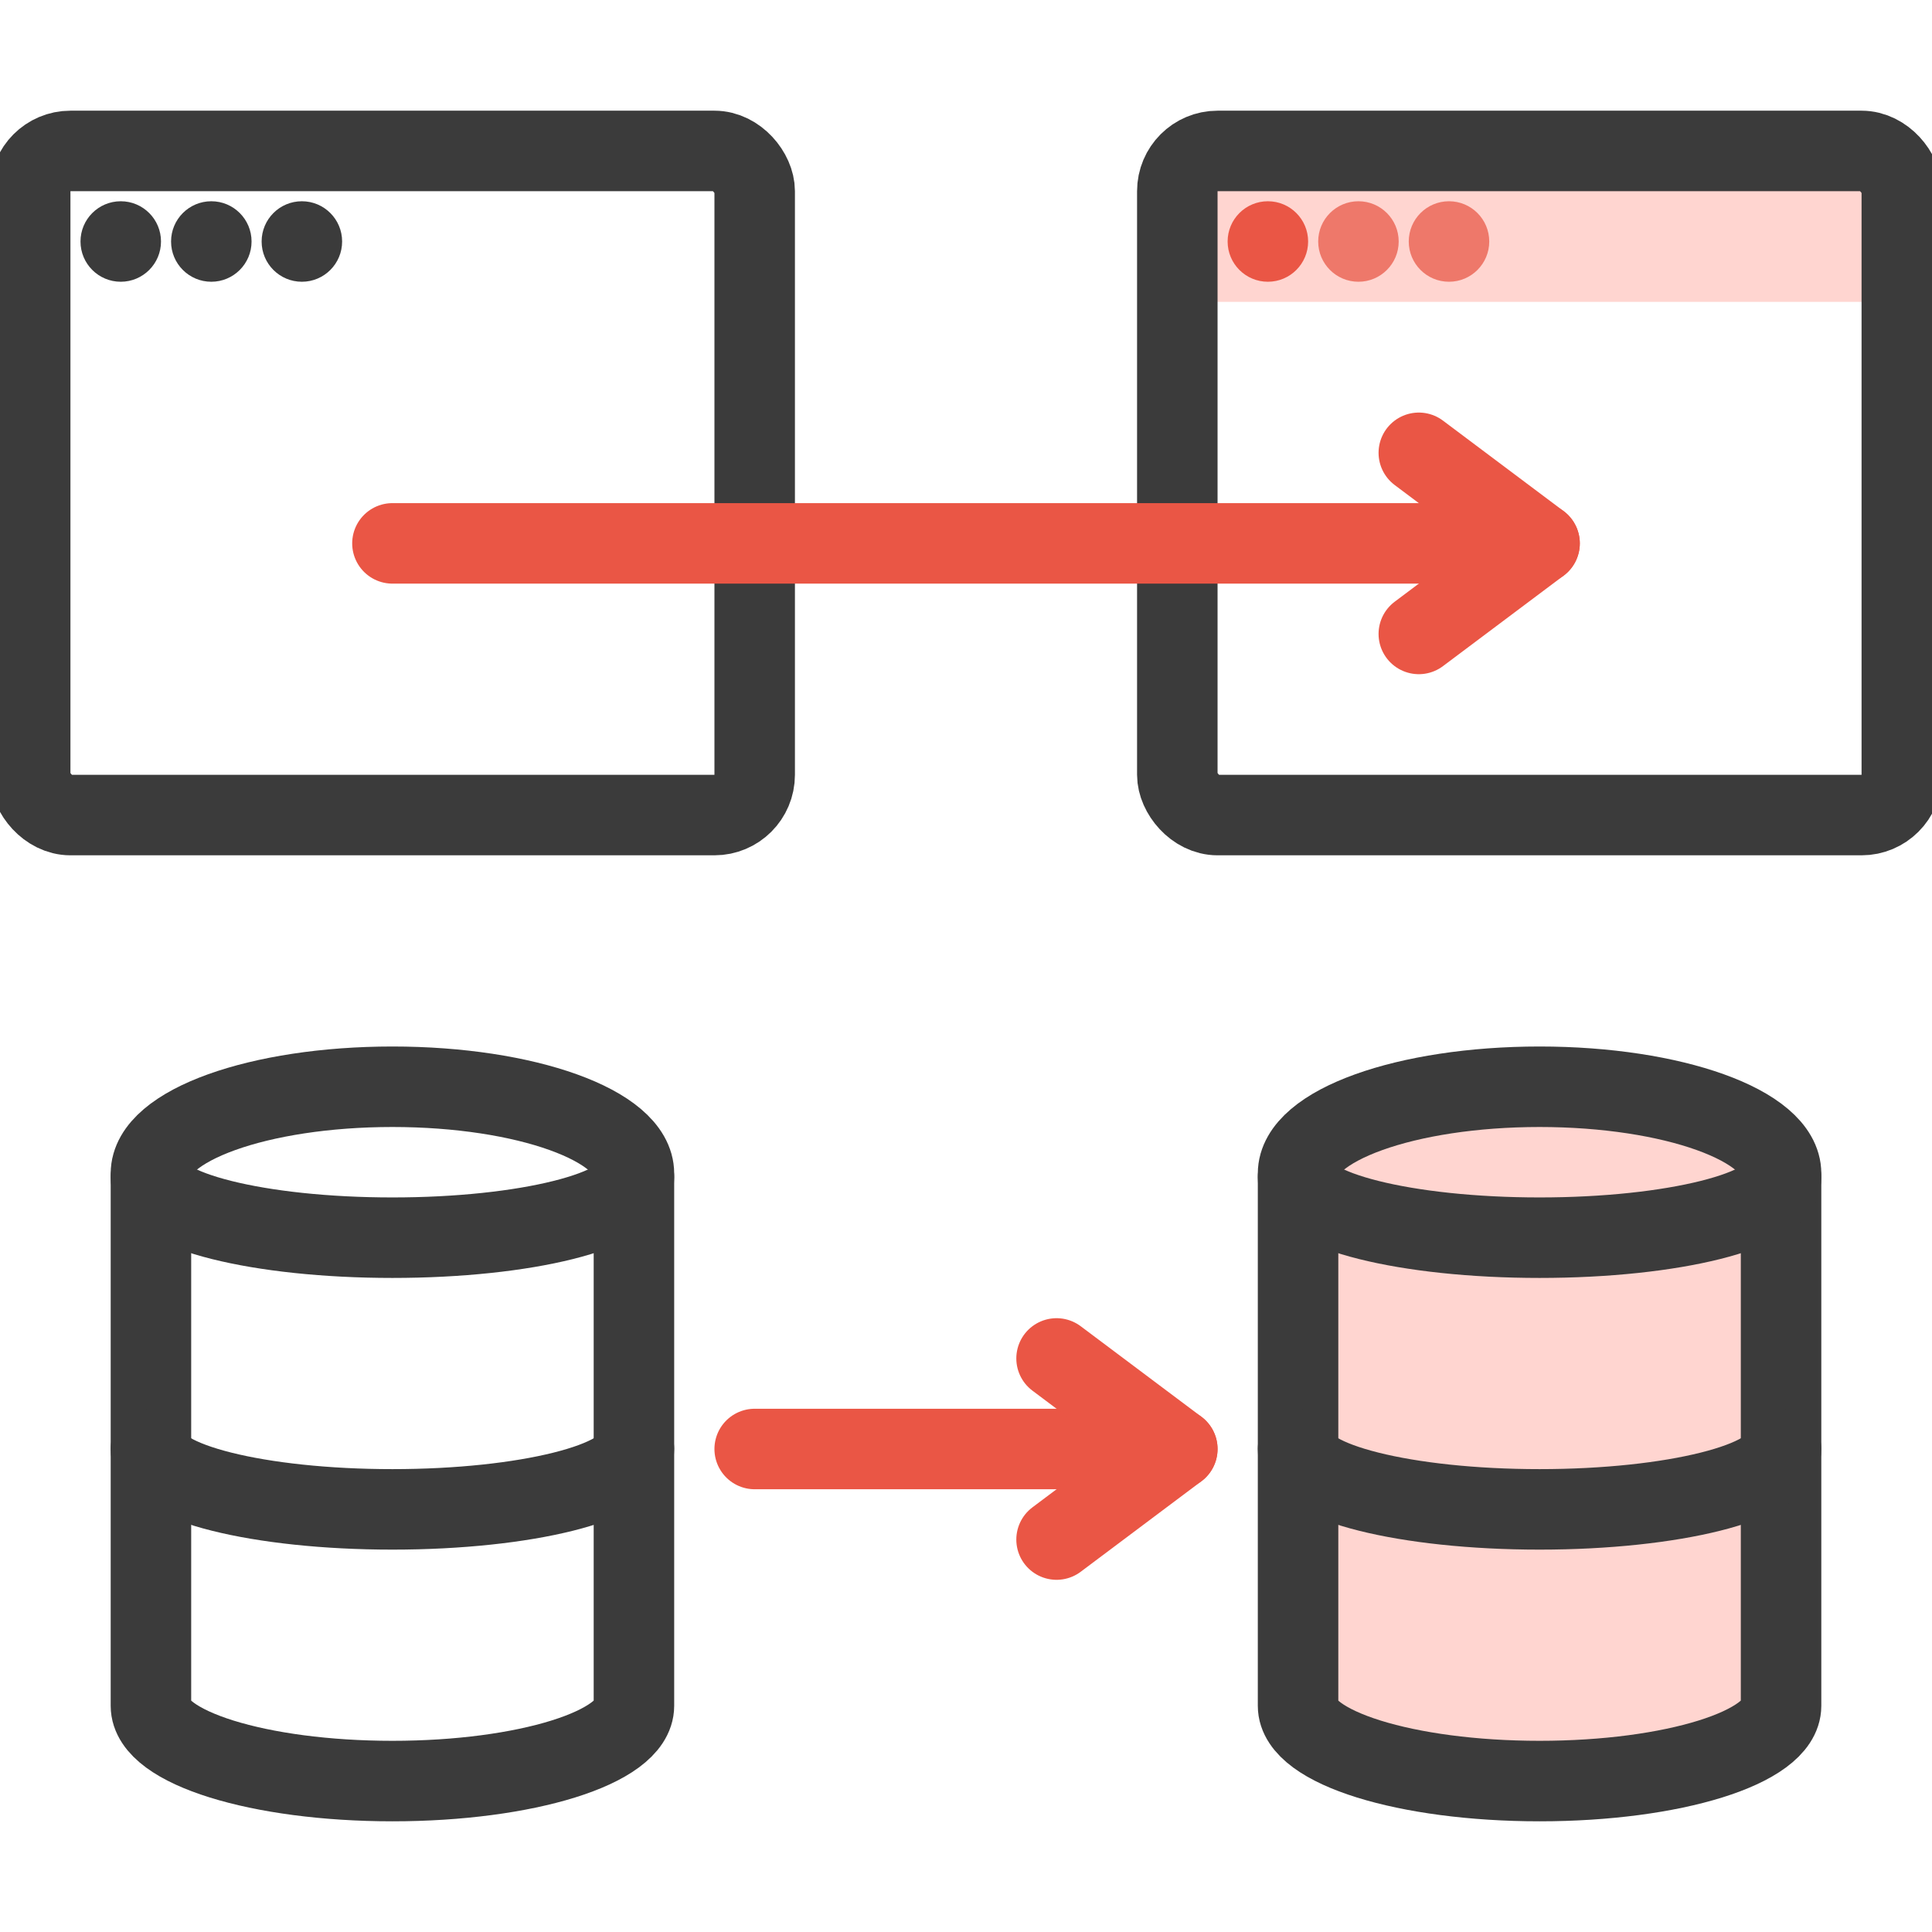 <svg xmlns="http://www.w3.org/2000/svg" width="48" height="48" viewBox="0 0 48 48"><g fill="none" fill-rule="evenodd"><g fill="#3B3B3B" transform="translate(2.25 5.25)"><circle cx=".75" cy=".75" r="1"/><circle cx="3" cy=".75" r="1"/><circle cx="5.25" cy=".75" r="1"/></g><rect width="18" height="16.5" x=".75" y="3.75" stroke="#3B3B3B" stroke-width="2" rx="1"/><g><path fill="#FFD5D0" d="M0 0H18V3H0z" transform="translate(29.25 4.5)"/><g transform="translate(29.25 4.5) translate(1.5 .75)"><circle cx=".75" cy=".75" r="1" fill="#EA5645"/><circle cx="3" cy=".75" r="1" fill="#EE786A"/><circle cx="5.25" cy=".75" r="1" fill="#EE786A"/></g></g><rect width="18" height="16.5" x="29.25" y="3.75" stroke="#3B3B3B" stroke-width="2" rx="1"/><g stroke="#EA5645" stroke-linecap="round" stroke-width="2"><path d="M0 2.25L28.5 2.25" transform="translate(9.75 11.25)"/><path stroke-linejoin="round" d="M25.5 4.5L28.5 2.25 25.5 0" transform="translate(9.75 11.25)"/></g><g stroke="#EA5645" stroke-linecap="round" stroke-width="2"><path d="M0 2.25L10.5 2.25" transform="translate(18.75 33.75)"/><path stroke-linejoin="round" d="M7.5 4.5L10.5 2.25 7.5 0" transform="translate(18.75 33.75)"/></g><g stroke="#3B3B3B" stroke-width="2"><path d="M12 2.156C12 .966 9.314 0 6 0S0 .965 0 2.156v13.225c0 1.032 2.686 1.869 6 1.869s6-.837 6-1.87V2.157z" transform="translate(3.75 27)"/><path stroke-linecap="round" stroke-linejoin="round" d="M0 9c0 .828 2.686 1.5 6 1.5h0c3.314 0 6-.672 6-1.5M0 2.25c0 .828 2.686 1.5 6 1.5h0c3.314 0 6-.672 6-1.5" transform="translate(3.75 27)"/></g><g stroke="#3B3B3B" stroke-width="2"><path fill="#FFD5D0" d="M12 2.156C12 .966 9.314 0 6 0S0 .965 0 2.156v13.225c0 1.032 2.686 1.869 6 1.869s6-.837 6-1.87V2.157z" transform="translate(32.25 27)"/><path stroke-linecap="round" stroke-linejoin="round" d="M0 9c0 .828 2.686 1.5 6 1.5h0c3.314 0 6-.672 6-1.5M0 2.25c0 .828 2.686 1.5 6 1.5h0c3.314 0 6-.672 6-1.5" transform="translate(32.25 27)"/></g></g></svg>